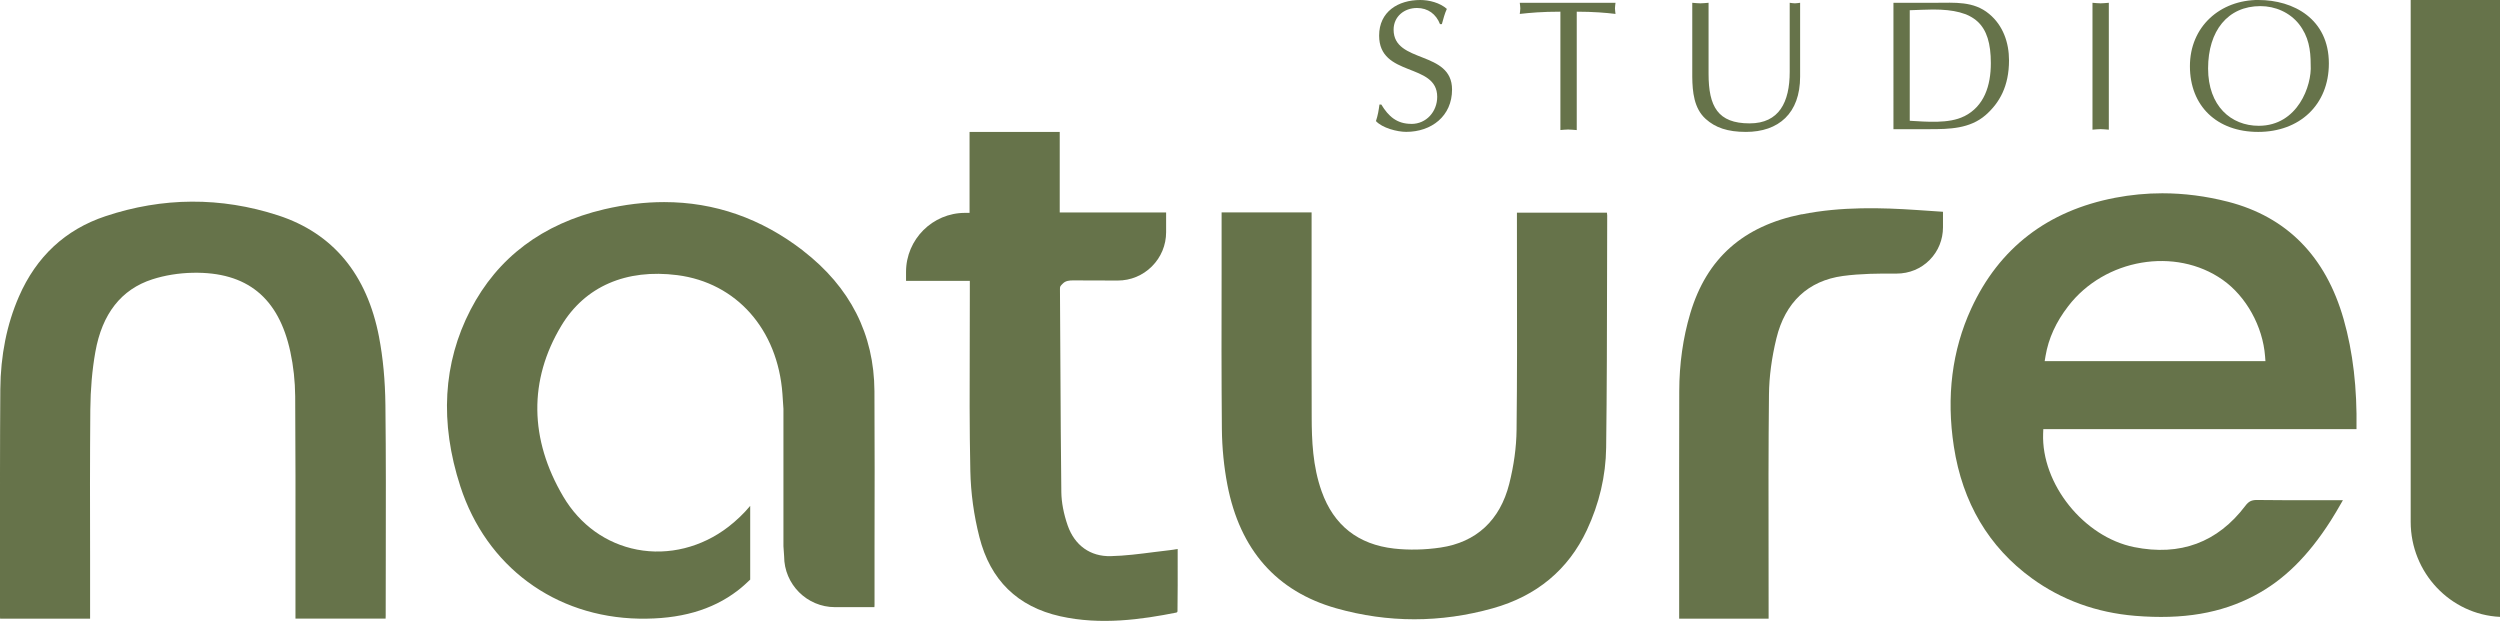 <?xml version="1.0" encoding="UTF-8"?> <svg xmlns="http://www.w3.org/2000/svg" id="_Слой_2" data-name="Слой 2" viewBox="0 0 547.52 135.98"><defs><style> .cls-1 { fill: #66734a; } </style></defs><g id="_Слой_1-2" data-name="Слой 1"><g><g><path class="cls-1" d="M487.93,44.18c-4.8-1.23-9.6-1.85-14.37-1.85-3.46,0-6.9,.33-10.31,.98-14.82,2.84-25.43,11.01-31.54,24.28-4.2,9.12-5.48,19.28-3.8,30.21,1.89,12.28,7.64,21.99,17.09,28.86,6.54,4.75,14.14,7.51,22.6,8.21,10.5,.86,18.82-.55,26.19-4.45,6.38-3.38,11.67-8.58,16.65-16.37,.8-1.25,1.55-2.54,2.34-3.92,.11-.2,.23-.39,.34-.59h-3.95c-5.09,.02-10,.03-14.91-.04-1.13,0-1.78,.3-2.5,1.26-6.08,8.04-14.28,11.09-24.37,9.06-11.03-2.22-20.34-13.85-19.93-24.89l.04-.94h68.59c.15-9-.77-16.88-2.81-24.06-3.92-13.77-12.44-22.43-25.34-25.75Zm-40.13,34.91l.19-1.14c.65-3.83,2.27-7.4,4.97-10.9,7.99-10.4,23.48-13.04,33.82-5.77,5.15,3.63,8.8,10.2,9.29,16.76l.08,1.05h-48.34Z"></path><path class="cls-1" d="M175.91,54.92c-9.19-7.1-19.4-10.66-30.46-10.66-4.26,0-8.64,.53-13.14,1.58-13.49,3.17-23.34,10.57-29.26,22.01-6.03,11.64-6.78,24.65-2.23,38.67,5.69,17.53,20.69,28.63,39.16,28.97,8.89,.15,15.94-1.84,21.55-6.13,1.02-.78,1.96-1.64,2.77-2.42v-16.15c-1.4,1.68-3,3.21-4.78,4.59-5.83,4.5-13.11,6.31-19.98,4.99-6.78-1.3-12.52-5.43-16.17-11.6-7.44-12.59-7.59-25.54-.43-37.44,5.17-8.59,14.19-12.51,25.41-11.07,12.95,1.67,21.98,11.88,23.01,25.99l.22,3.29v30.08s.15,2.2,.15,2.2c0,6.15,5,11.15,11.15,11.15h8.62c.02-.16,.03-.31,.03-.46v-12.68c.03-11.39,.04-22.78-.02-34.17-.07-12.45-5.32-22.78-15.61-30.73Z"></path><path class="cls-1" d="M332.22,46.58v1.51c0,4.15,0,8.29,.01,12.44,.02,11.03,.04,22.43-.09,33.64-.04,3.79-.59,7.77-1.61,11.82-2.02,7.96-7.22,12.78-15.05,13.93-3.43,.51-6.95,.58-10.17,.22-7.87-.89-13.21-5.09-15.85-12.5-1.99-5.56-2.17-11.29-2.19-16.23-.04-10.4-.03-20.81-.02-31.21v-13.68s-19.71,0-19.71,0v13.42c-.03,11.14-.04,22.66,.06,33.98,.04,4.19,.45,8.32,1.21,12.28,2.75,14.23,10.77,23.32,23.83,27.02,11.32,3.21,22.86,3.21,34.3,0,9.59-2.68,16.52-8.44,20.59-17.11,2.72-5.8,4.15-11.88,4.23-18.07,.16-12.5,.18-25.22,.2-37.52l.03-13.33c0-.21-.03-.41-.06-.62h-19.7Z"></path><path class="cls-1" d="M83.03,73.88c-2.64-13.81-10.1-22.8-22.15-26.72-12.52-4.06-25.24-4-37.81,.2-8.75,2.92-15.11,8.83-18.92,17.58C1.5,71,.13,77.83,.07,85.23-.02,97.21,0,109.4,0,121.18v13.87c0,.15,.01,.3,.02,.44H19.73v-13.68c-.03-10.53-.04-21.42,.05-32.13,.04-4.47,.41-8.7,1.1-12.59,1.48-8.37,5.68-13.72,12.47-15.91,2.75-.89,5.82-1.38,8.88-1.44,11.86-.23,18.81,5.46,21.36,17.32,.68,3.15,1.03,6.43,1.06,9.75,.08,11.64,.07,23.27,.06,34.91v13.76s19.74,0,19.74,0c.01-.22,.02-.43,.02-.63,0-4.18,0-8.36,.02-12.55,.02-11.01,.05-22.39-.08-33.59-.06-5.38-.53-10.38-1.39-14.86Z"></path><path class="cls-1" d="M256.37,120.47c-1.26,.14-2.52,.3-3.78,.46-3.05,.39-6.2,.8-9.34,.87-4.46,.11-7.89-2.35-9.42-6.72-.88-2.54-1.36-5.06-1.39-7.3-.11-8.95-.15-17.9-.2-26.85-.03-5.87-.06-11.75-.1-17.63,0-.6,.06-.63,.66-1.23,.59-.59,1.43-.66,2.21-.66,2.44,.02,6.15,.03,9.78,.03h0c2.83,0,5.49-1.1,7.49-3.1,2-2,3.11-4.66,3.11-7.49v-4.32h-23.3V28.89h-19.75v17.73h-.98c-7.13,0-12.93,5.8-12.93,12.93v1.96h13.97v2.55c0,3.72-.01,7.43-.02,11.15-.03,9.16-.07,18.62,.13,27.92,.1,4.84,.77,9.73,1.99,14.51,2.39,9.41,8.35,15.24,17.72,17.33,8.86,1.98,17.84,.7,25.45-.82,.09-.02,.2-.16,.21-.25,.05-3.82,.05-7.64,.04-11.61v-2.06c-.58,.1-1.07,.18-1.57,.24Z"></path><path class="cls-1" d="M547.52,135.1V0h-19.56V114.28c0,11.16,8.69,20.3,19.56,20.82Z"></path><path class="cls-1" d="M394.6,46.92c-12.86,2.58-20.84,9.69-24.42,21.72-1.59,5.34-2.4,11.07-2.41,17.02-.03,11.56-.03,23.13-.02,34.69v15.15h19.59v-1.44c0-4.31,0-8.62-.01-12.93-.02-11.38-.04-23.15,.09-34.73,.04-3.89,.59-8.04,1.63-12.31,1.92-7.9,6.96-12.62,14.56-13.65,3.9-.52,7.88-.55,11.64-.52h.08c2.84,0,5.39-1.07,7.3-3.01,1.87-1.9,2.9-4.44,2.9-7.14v-3.39l-5.76-.39c-7.57-.51-16.48-.79-25.17,.96Z"></path></g><g><path class="cls-1" d="M309.11,27.14c3.29,0,5.65-2.72,5.65-5.93,0-7.56-12.72-4.23-12.72-13.41,0-5.24,4.15-7.8,9.02-7.8,1.95,0,4.31,.61,5.81,1.95-.49,1.06-.77,2.19-1.09,3.33h-.41c-.85-2.19-2.64-3.53-5.04-3.53-2.8,0-5.12,1.87-5.12,4.75,0,7.48,12.8,4.47,12.8,13.12,0,5.81-4.51,9.26-10.04,9.26-1.99,0-5.24-.85-6.63-2.36,.41-1.18,.61-2.4,.77-3.62h.41c1.58,2.6,3.41,4.23,6.58,4.23Z"></path><path class="cls-1" d="M343.53,28.36c-.61,0-1.22,.08-1.79,.12V2.56c-4.1,0-6.58,.24-8.9,.49,.04-.41,.12-.81,.12-1.22s-.08-.77-.12-1.22h20.97c-.04,.45-.12,.81-.12,1.22s.08,.81,.12,1.22c-2.03-.25-4.88-.49-8.49-.49V28.49c-.65-.04-1.22-.12-1.79-.12Z"></path><path class="cls-1" d="M383.19,27.02c6.46,0,8.77-4.67,8.77-11.26V.61c.37,.04,.73,.12,1.14,.12,.36,0,.73-.08,1.14-.12V16.78c0,8.05-4.71,12.11-11.87,12.11-4.02,0-6.71-.94-8.82-2.85-2.56-2.31-2.89-5.93-2.93-9.18V.61c.57,.04,1.18,.12,1.79,.12,.57,0,1.14-.08,1.78-.12v15.56c0,7.15,2.03,10.85,8.98,10.85Z"></path><path class="cls-1" d="M423.9,.61c4.22,0,8.33-.41,11.74,2.44,3.05,2.52,4.35,6.3,4.35,10.16,0,5.65-2.07,9.31-5.12,11.99-3.46,3.01-7.97,3.09-12.27,3.09h-7.92V.61h9.23Zm6.26,24.87c4.39-2.19,5.85-6.7,5.85-11.66,0-8.61-3.54-11.74-12.64-11.74-1.67,0-3.37,.12-5.12,.16V26.45c3.57,.2,8.61,.69,11.9-.98Z"></path><path class="cls-1" d="M460.06,.73c.57,0,1.14-.08,1.79-.12V28.4c-.65-.04-1.22-.12-1.79-.12-.61,0-1.22,.08-1.79,.12V.61c.57,.04,1.18,.12,1.79,.12Z"></path><path class="cls-1" d="M494.64,0c7.64,0,15.4,4.14,15.4,13.9,0,9.06-6.42,14.99-15.48,14.99s-14.95-5.69-14.95-14.39,6.63-14.51,15.03-14.51Zm.41,1.34c-7.15,0-11.46,5.41-11.46,13.65s5.04,12.56,11.09,12.56c8.57,0,11.67-8.86,11.38-13.33,0-3.37-.45-6.22-2.56-8.94-2.03-2.56-5.2-3.94-8.45-3.94Z"></path></g></g></g></svg> 